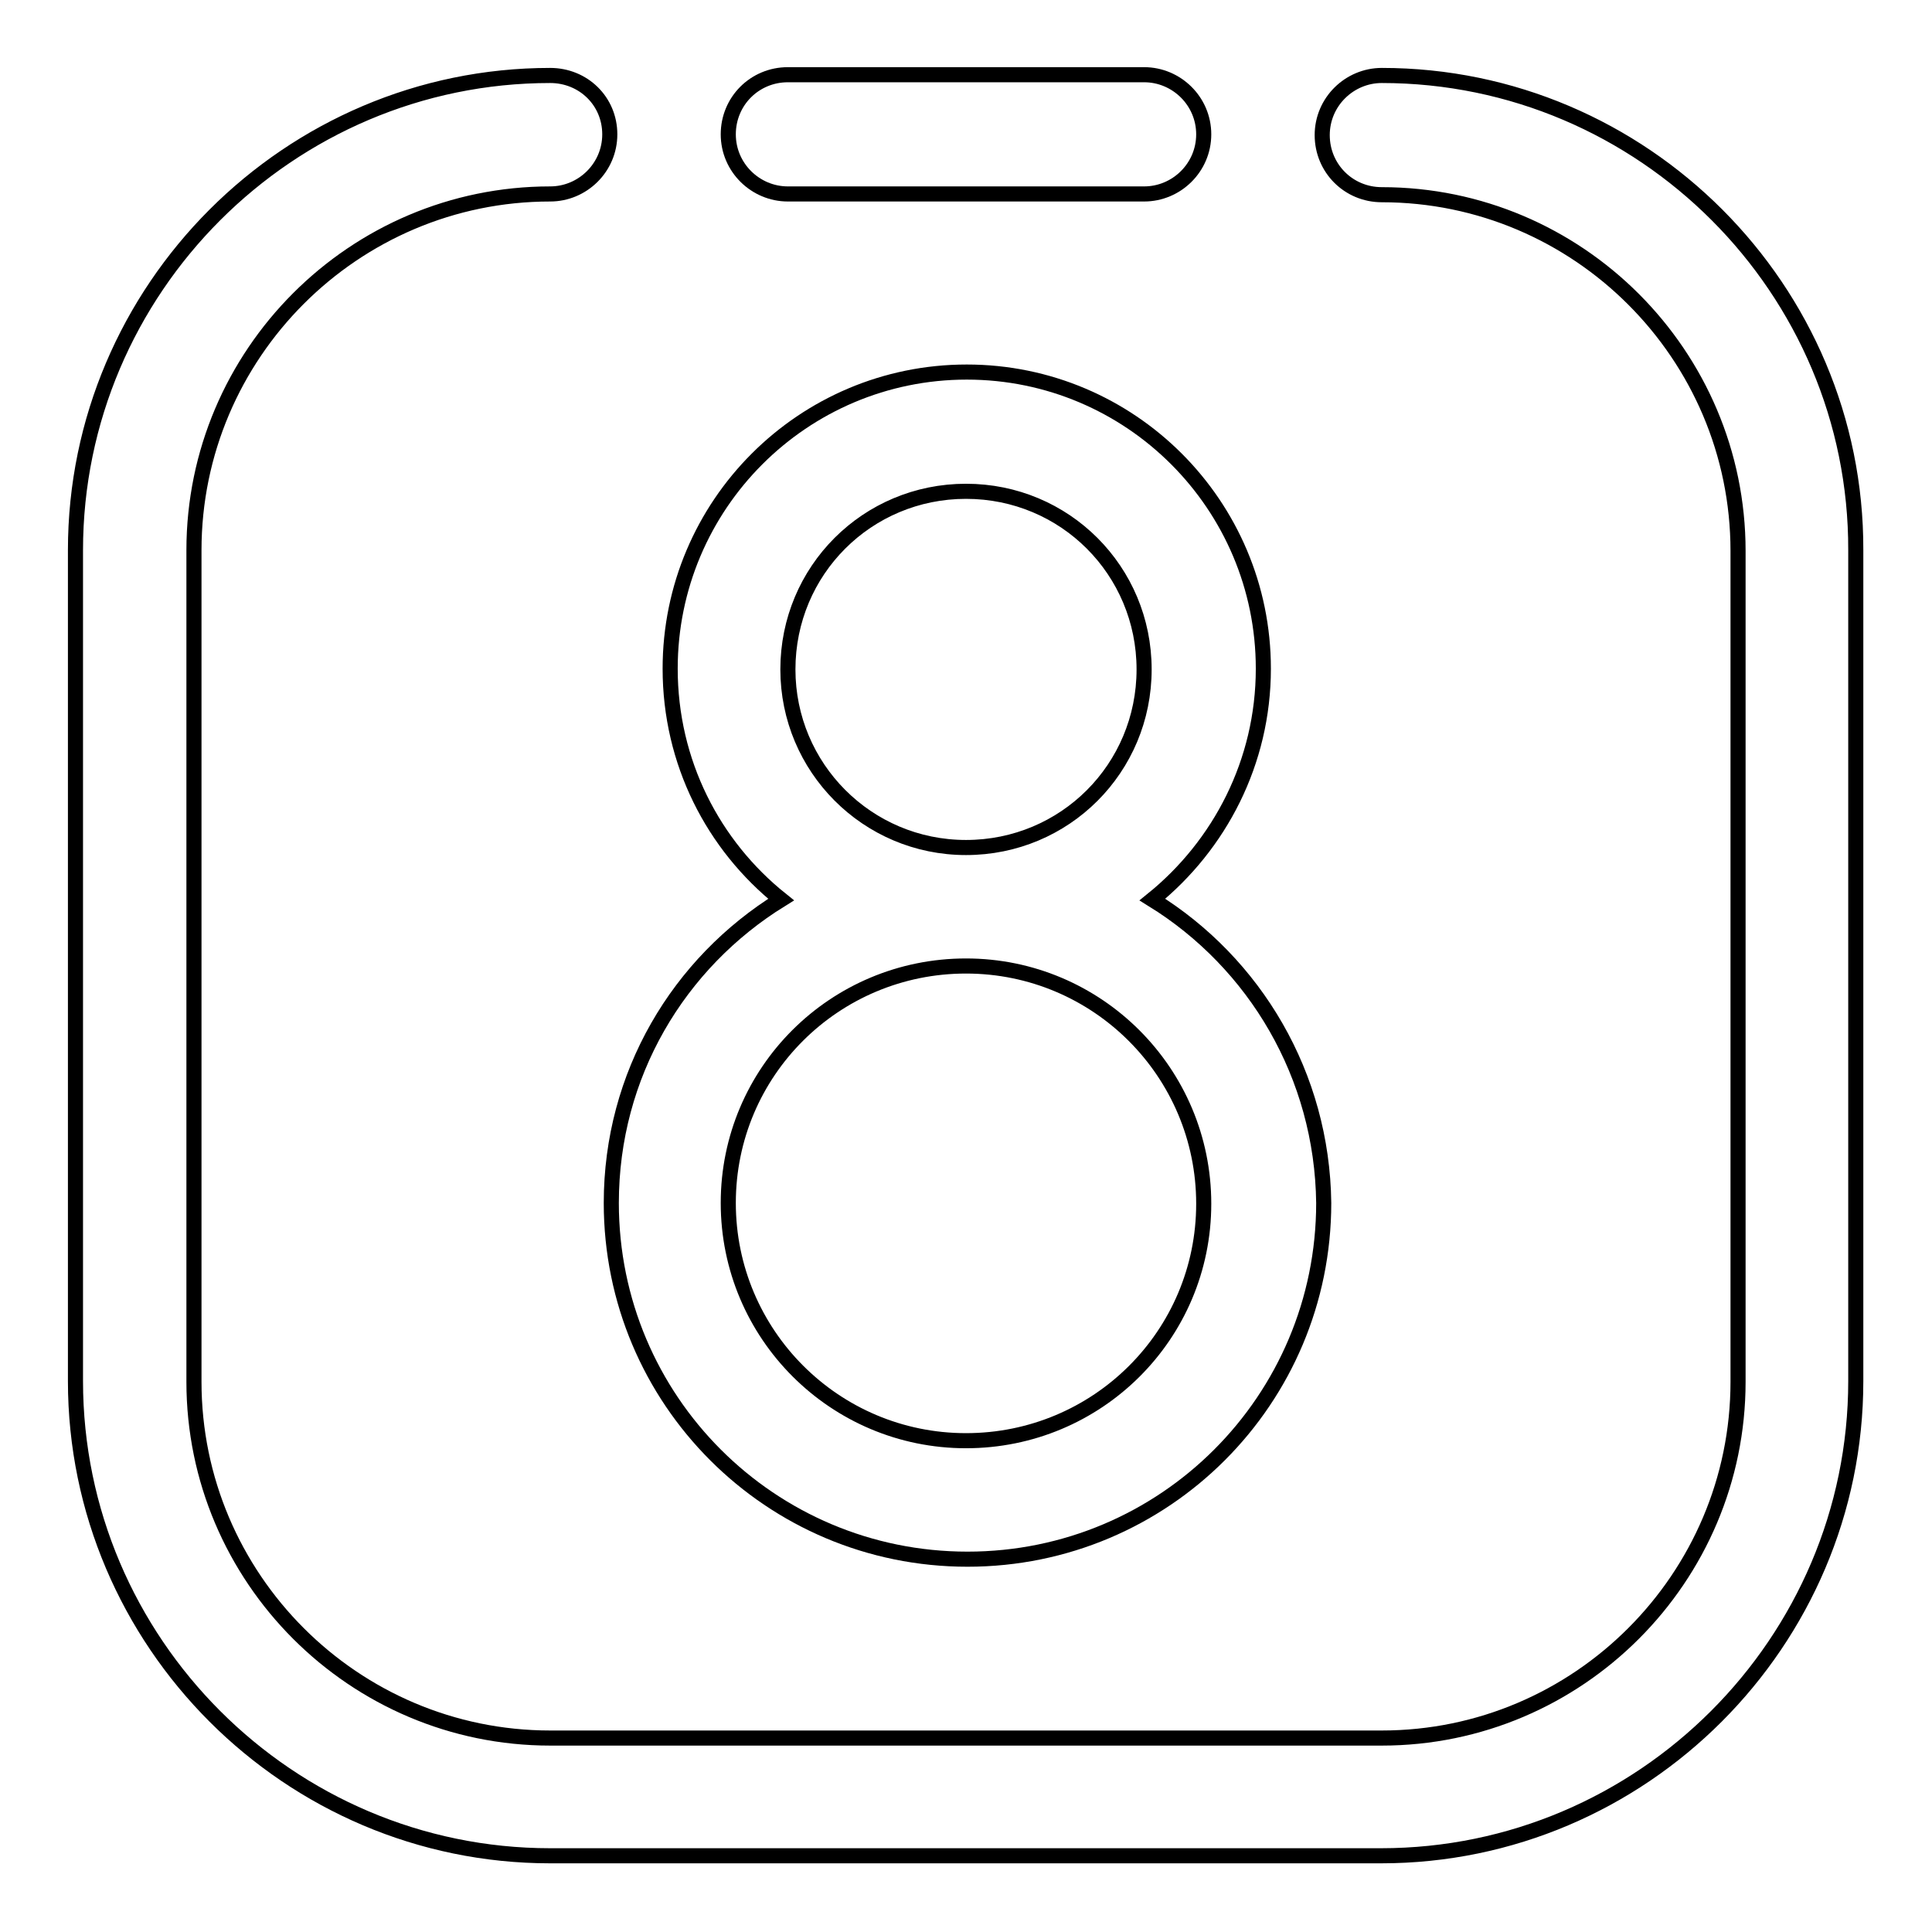 <?xml version="1.0" encoding="utf-8"?>
<!-- Svg Vector Icons : http://www.onlinewebfonts.com/icon -->
<!DOCTYPE svg PUBLIC "-//W3C//DTD SVG 1.1//EN" "http://www.w3.org/Graphics/SVG/1.1/DTD/svg11.dtd">
<svg version="1.1" xmlns="http://www.w3.org/2000/svg" xmlns:xlink="http://www.w3.org/1999/xlink" x="0px" y="0px" viewBox="0 0 256 256" enable-background="new 0 0 256 256" xml:space="preserve">
<g> <path stroke-width="2" fill-opacity="0" stroke="#000000"  d="M183.1,10c-4.3,0-7.9,3.5-7.9,7.9s3.5,7.9,7.9,7.9c26,0,47.2,21.2,47.2,47.2v110.1 c0,26-21.2,47.2-47.2,47.2H72.9c-26,0-47.2-21.2-47.2-47.2V72.9c0-26,21.2-47.2,47.2-47.2c4.3,0,7.9-3.5,7.9-7.9S77.3,10,72.9,10 C38.3,10,10,38.3,10,72.9v110.1c0,34.6,28.3,62.9,62.9,62.9h110.1c34.6,0,62.9-28.3,62.9-62.9V72.9C246,38.3,217.7,10,183.1,10z"/> <path stroke-width="2" fill-opacity="0" stroke="#000000"  d="M151.6,25.7h-47.2c-4.3,0-7.9-3.5-7.9-7.9s3.5-7.9,7.9-7.9h47.2c4.3,0,7.9,3.5,7.9,7.9 S155.9,25.7,151.6,25.7z M152.7,119.2c8.9-7.2,14.7-18.2,14.7-30.6c0-21.7-17.6-39.3-39.3-39.3c-21.7,0-39.3,17.6-39.3,39.3 c0,12.4,5.7,23.4,14.7,30.6c-13.6,8.4-22.5,23.2-22.5,40.2c0,26.1,21.1,47.2,47.2,47.2c26.1,0,47.2-21.1,47.2-47.2 C175.2,142.5,166.3,127.6,152.7,119.2z M104.4,88.7c0-13.1,10.5-23.6,23.6-23.6s23.6,10.5,23.6,23.6s-10.5,23.6-23.6,23.6 S104.4,101.7,104.4,88.7z M128,190.9c-17.4,0-31.5-14.1-31.5-31.5S110.6,128,128,128s31.5,14.1,31.5,31.5S145.4,190.9,128,190.9z" /></g>
</svg>